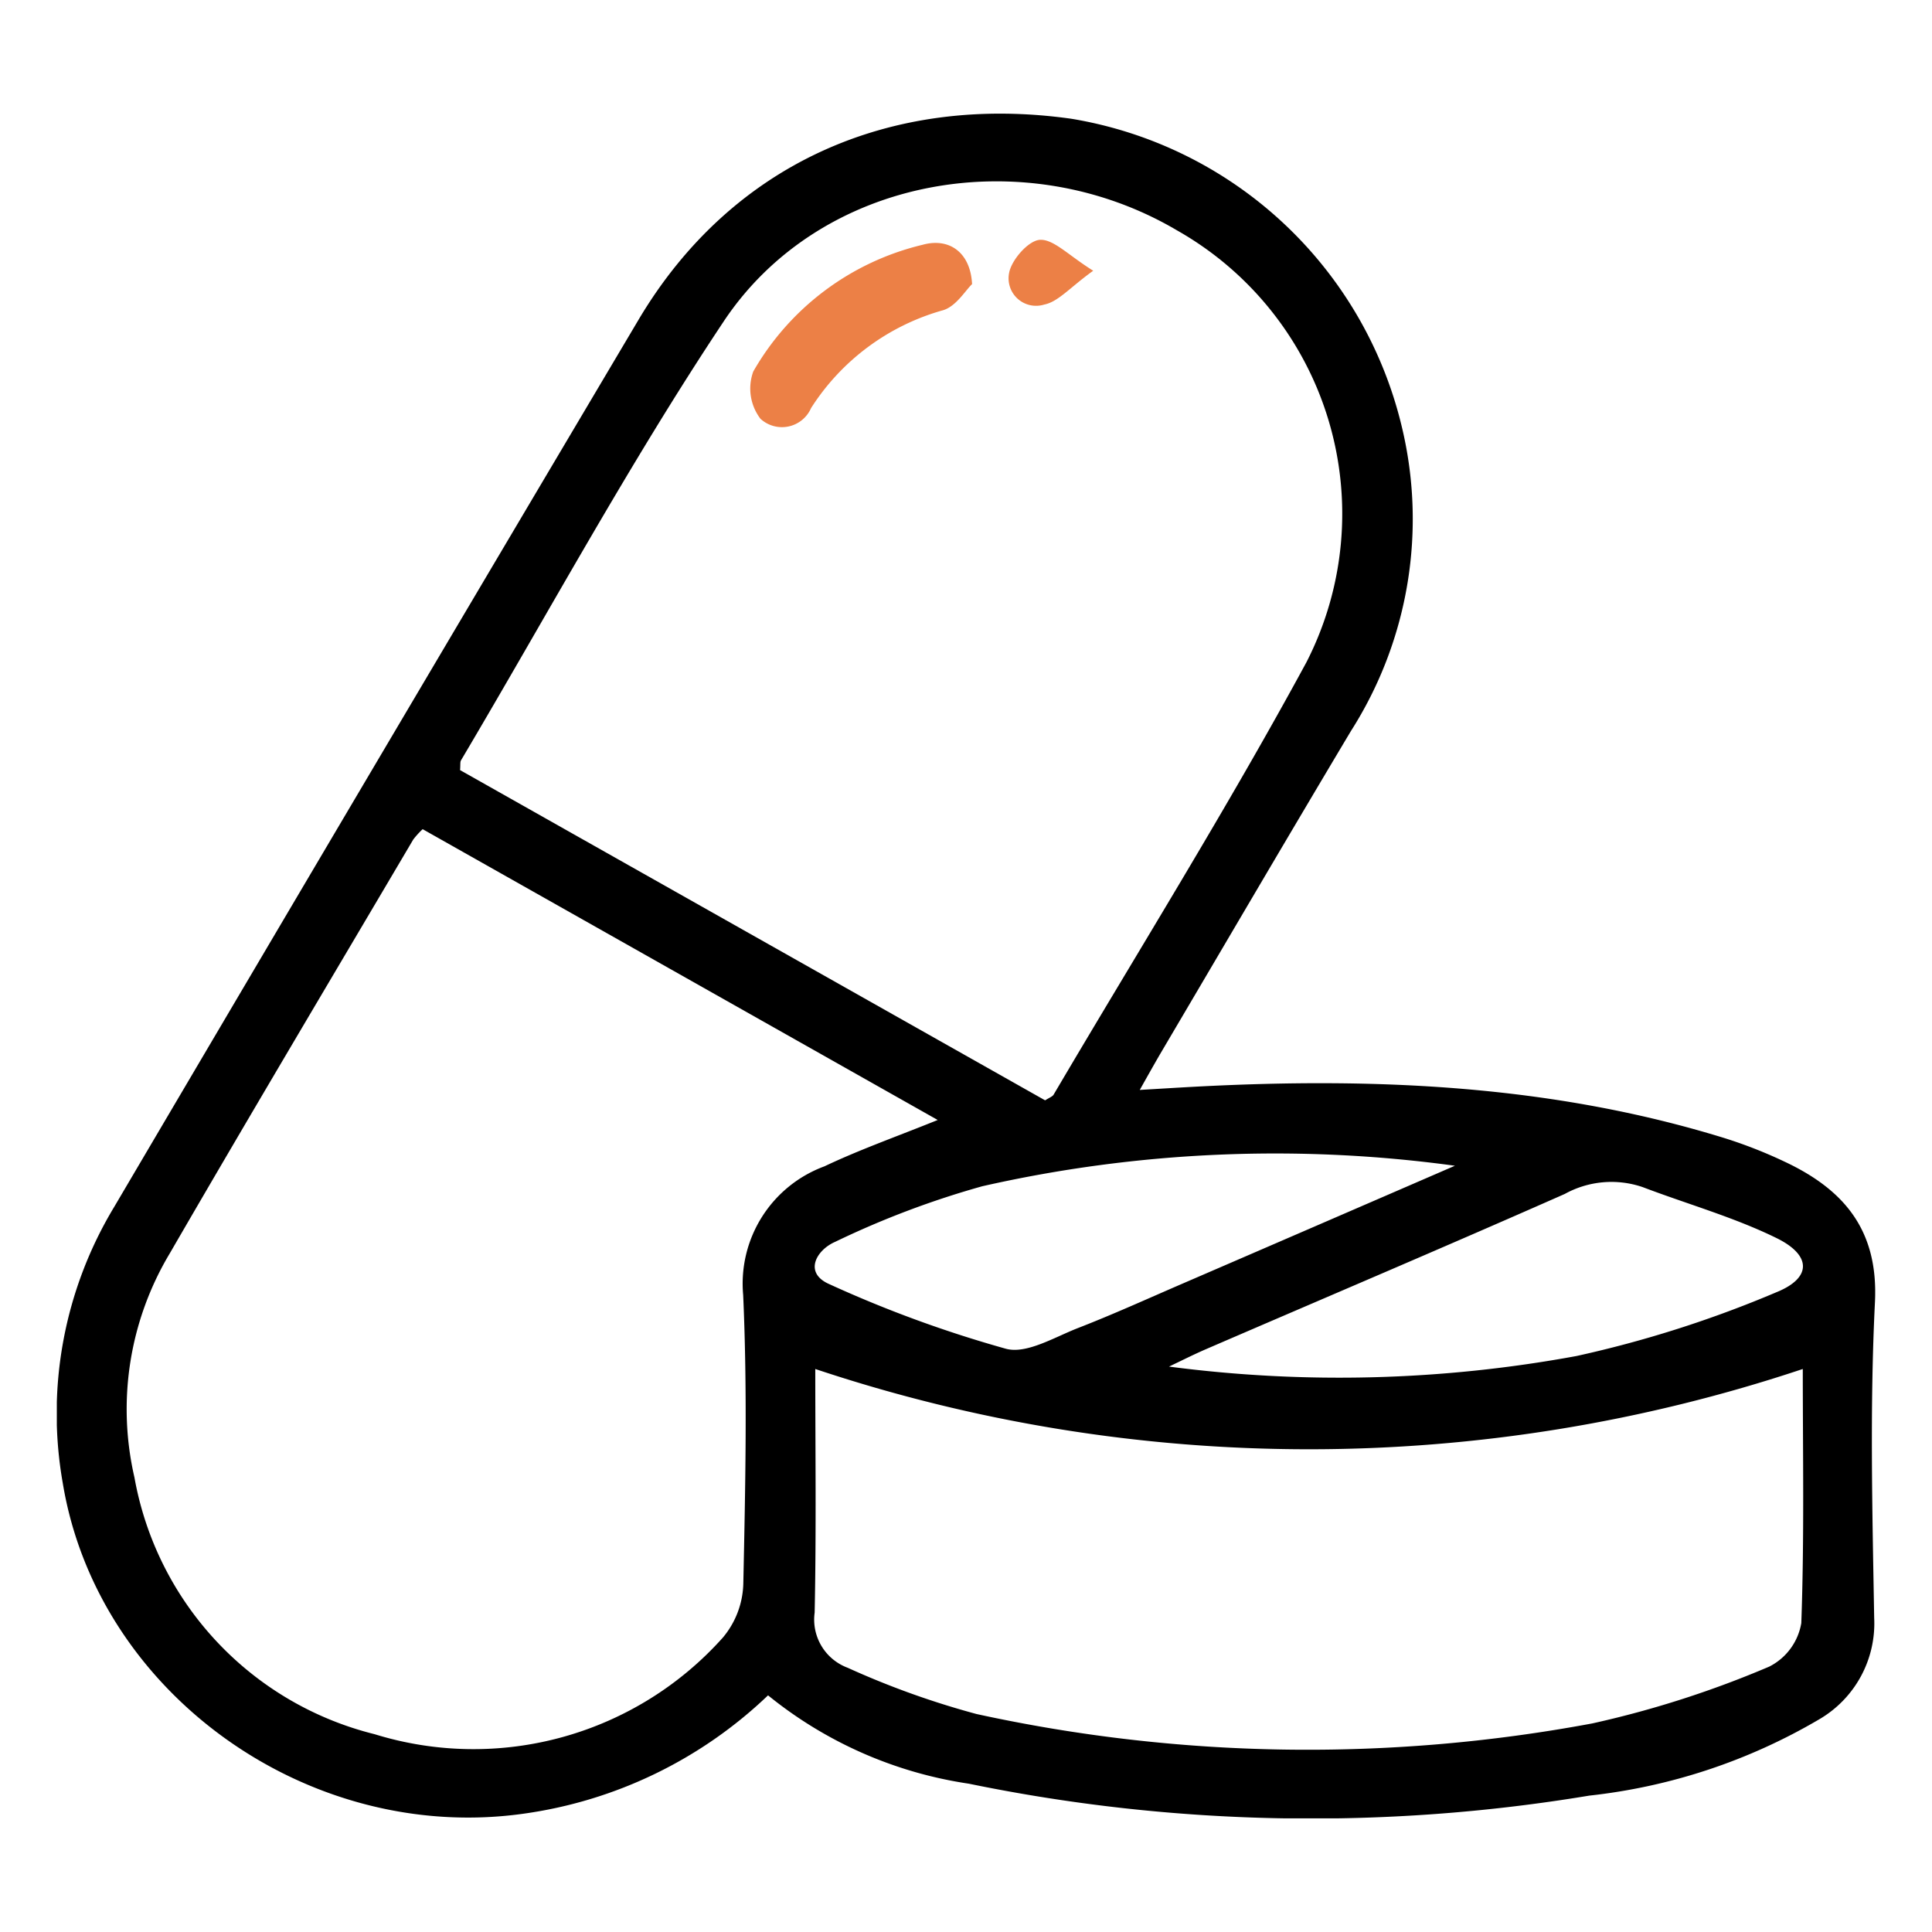 <svg xmlns="http://www.w3.org/2000/svg" xmlns:xlink="http://www.w3.org/1999/xlink" width="68" height="68" viewBox="0 0 68 68">
  <defs>
    <clipPath id="clip-path">
      <rect id="Rectangle_532" data-name="Rectangle 532" width="64" height="60"/>
    </clipPath>
  </defs>
  <g id="consultonline_icon" transform="translate(-2597 419)">
    <rect id="Rectangle_3009" data-name="Rectangle 3009" width="68" height="68" rx="3" transform="translate(2597 -419)" fill="#eceef3" opacity="0"/>
    <g id="Group_10683" data-name="Group 10683" transform="translate(2599 -415)" clip-path="url(#clip-path)">
      <path id="Path_1772" data-name="Path 1772" d="M25.034,55.669A15.54,15.54,0,0,1,16.4,59.84C8.82,60.889,1.433,55.584.211,48.21a14.072,14.072,0,0,1,1.815-9.742Q11.232,22.835,20.489,7.23C23.725,1.8,29.3-.723,35.708.18A14.362,14.362,0,0,1,47.32,10.942a13.882,13.882,0,0,1-1.77,10.785c-2.263,3.789-4.492,7.6-6.734,11.4-.2.346-.4.7-.7,1.235.767-.045,1.361-.082,1.955-.114,6.307-.334,12.554-.068,18.634,1.812a16.421,16.421,0,0,1,2.077.813c2.126.99,3.336,2.427,3.21,4.961-.184,3.7-.09,7.407-.027,11.11a3.907,3.907,0,0,1-1.948,3.578A20.306,20.306,0,0,1,53.936,59.2,59.747,59.747,0,0,1,32.1,58.78a14.6,14.6,0,0,1-7.069-3.111m9.752-20.94c.161-.1.258-.133.3-.2,2.982-5.065,6.1-10.059,8.9-15.222a11.463,11.463,0,0,0-4.558-15.2C34.066.945,26.875,2.2,23.472,7.312c-3.325,4.995-6.185,10.285-9.245,15.447-.037.062-.018.156-.034.346L34.786,34.729m-21.91-9.545a3.027,3.027,0,0,0-.33.363C9.683,30.4,6.8,35.239,3.976,40.114A10.672,10.672,0,0,0,2.732,48a11.368,11.368,0,0,0,8.453,9.038,11.773,11.773,0,0,0,12.257-3.4,3.07,3.07,0,0,0,.721-1.936c.071-3.374.145-6.756-.006-10.125a4.4,4.4,0,0,1,2.861-4.526c1.252-.594,2.568-1.057,3.986-1.631L12.876,25.184m48.576,19a54.86,54.86,0,0,1-34.757,0c0,2.81.038,5.693-.022,8.573A1.81,1.81,0,0,0,27.836,54.7a29.512,29.512,0,0,0,4.535,1.628,54.615,54.615,0,0,0,21.676.33,35.355,35.355,0,0,0,6.227-2A2.108,2.108,0,0,0,61.4,53.126c.108-3.005.052-6.016.052-8.947m-12.24-7.148a46.634,46.634,0,0,0-16.639.721,31.359,31.359,0,0,0-5.179,1.957c-.658.286-1.117,1.084-.213,1.485a42.32,42.32,0,0,0,6.228,2.279c.721.192,1.7-.405,2.519-.725,1.232-.478,2.436-1.025,3.65-1.55q4.819-2.082,9.634-4.169M39.15,44.1a46.12,46.12,0,0,0,14.339-.373,39.965,39.965,0,0,0,7.038-2.246c1.249-.505,1.229-1.3.011-1.9-1.5-.738-3.149-1.2-4.725-1.8a3.4,3.4,0,0,0-2.738.242c-4.194,1.853-8.416,3.644-12.625,5.462-.44.19-.867.407-1.3.612"/>
      <path id="Path_1773" data-name="Path 1773" d="M105.5,20.089c-.232.219-.556.774-1.013.916a8.1,8.1,0,0,0-4.653,3.446,1.118,1.118,0,0,1-1.781.377,1.755,1.755,0,0,1-.253-1.665,9.373,9.373,0,0,1,5.958-4.459c.932-.26,1.685.26,1.743,1.384" transform="translate(-73.287 -14.088)" fill="#ec8046"/>
      <path id="Path_1774" data-name="Path 1774" d="M137.071,19.277c-.818.588-1.229,1.093-1.725,1.191a.967.967,0,0,1-1.234-1.117c.086-.463.686-1.142,1.085-1.162.483-.025,1,.544,1.873,1.087" transform="translate(-100.594 -13.748)" fill="#ec8046"/>
    </g>
  </g>
</svg>
